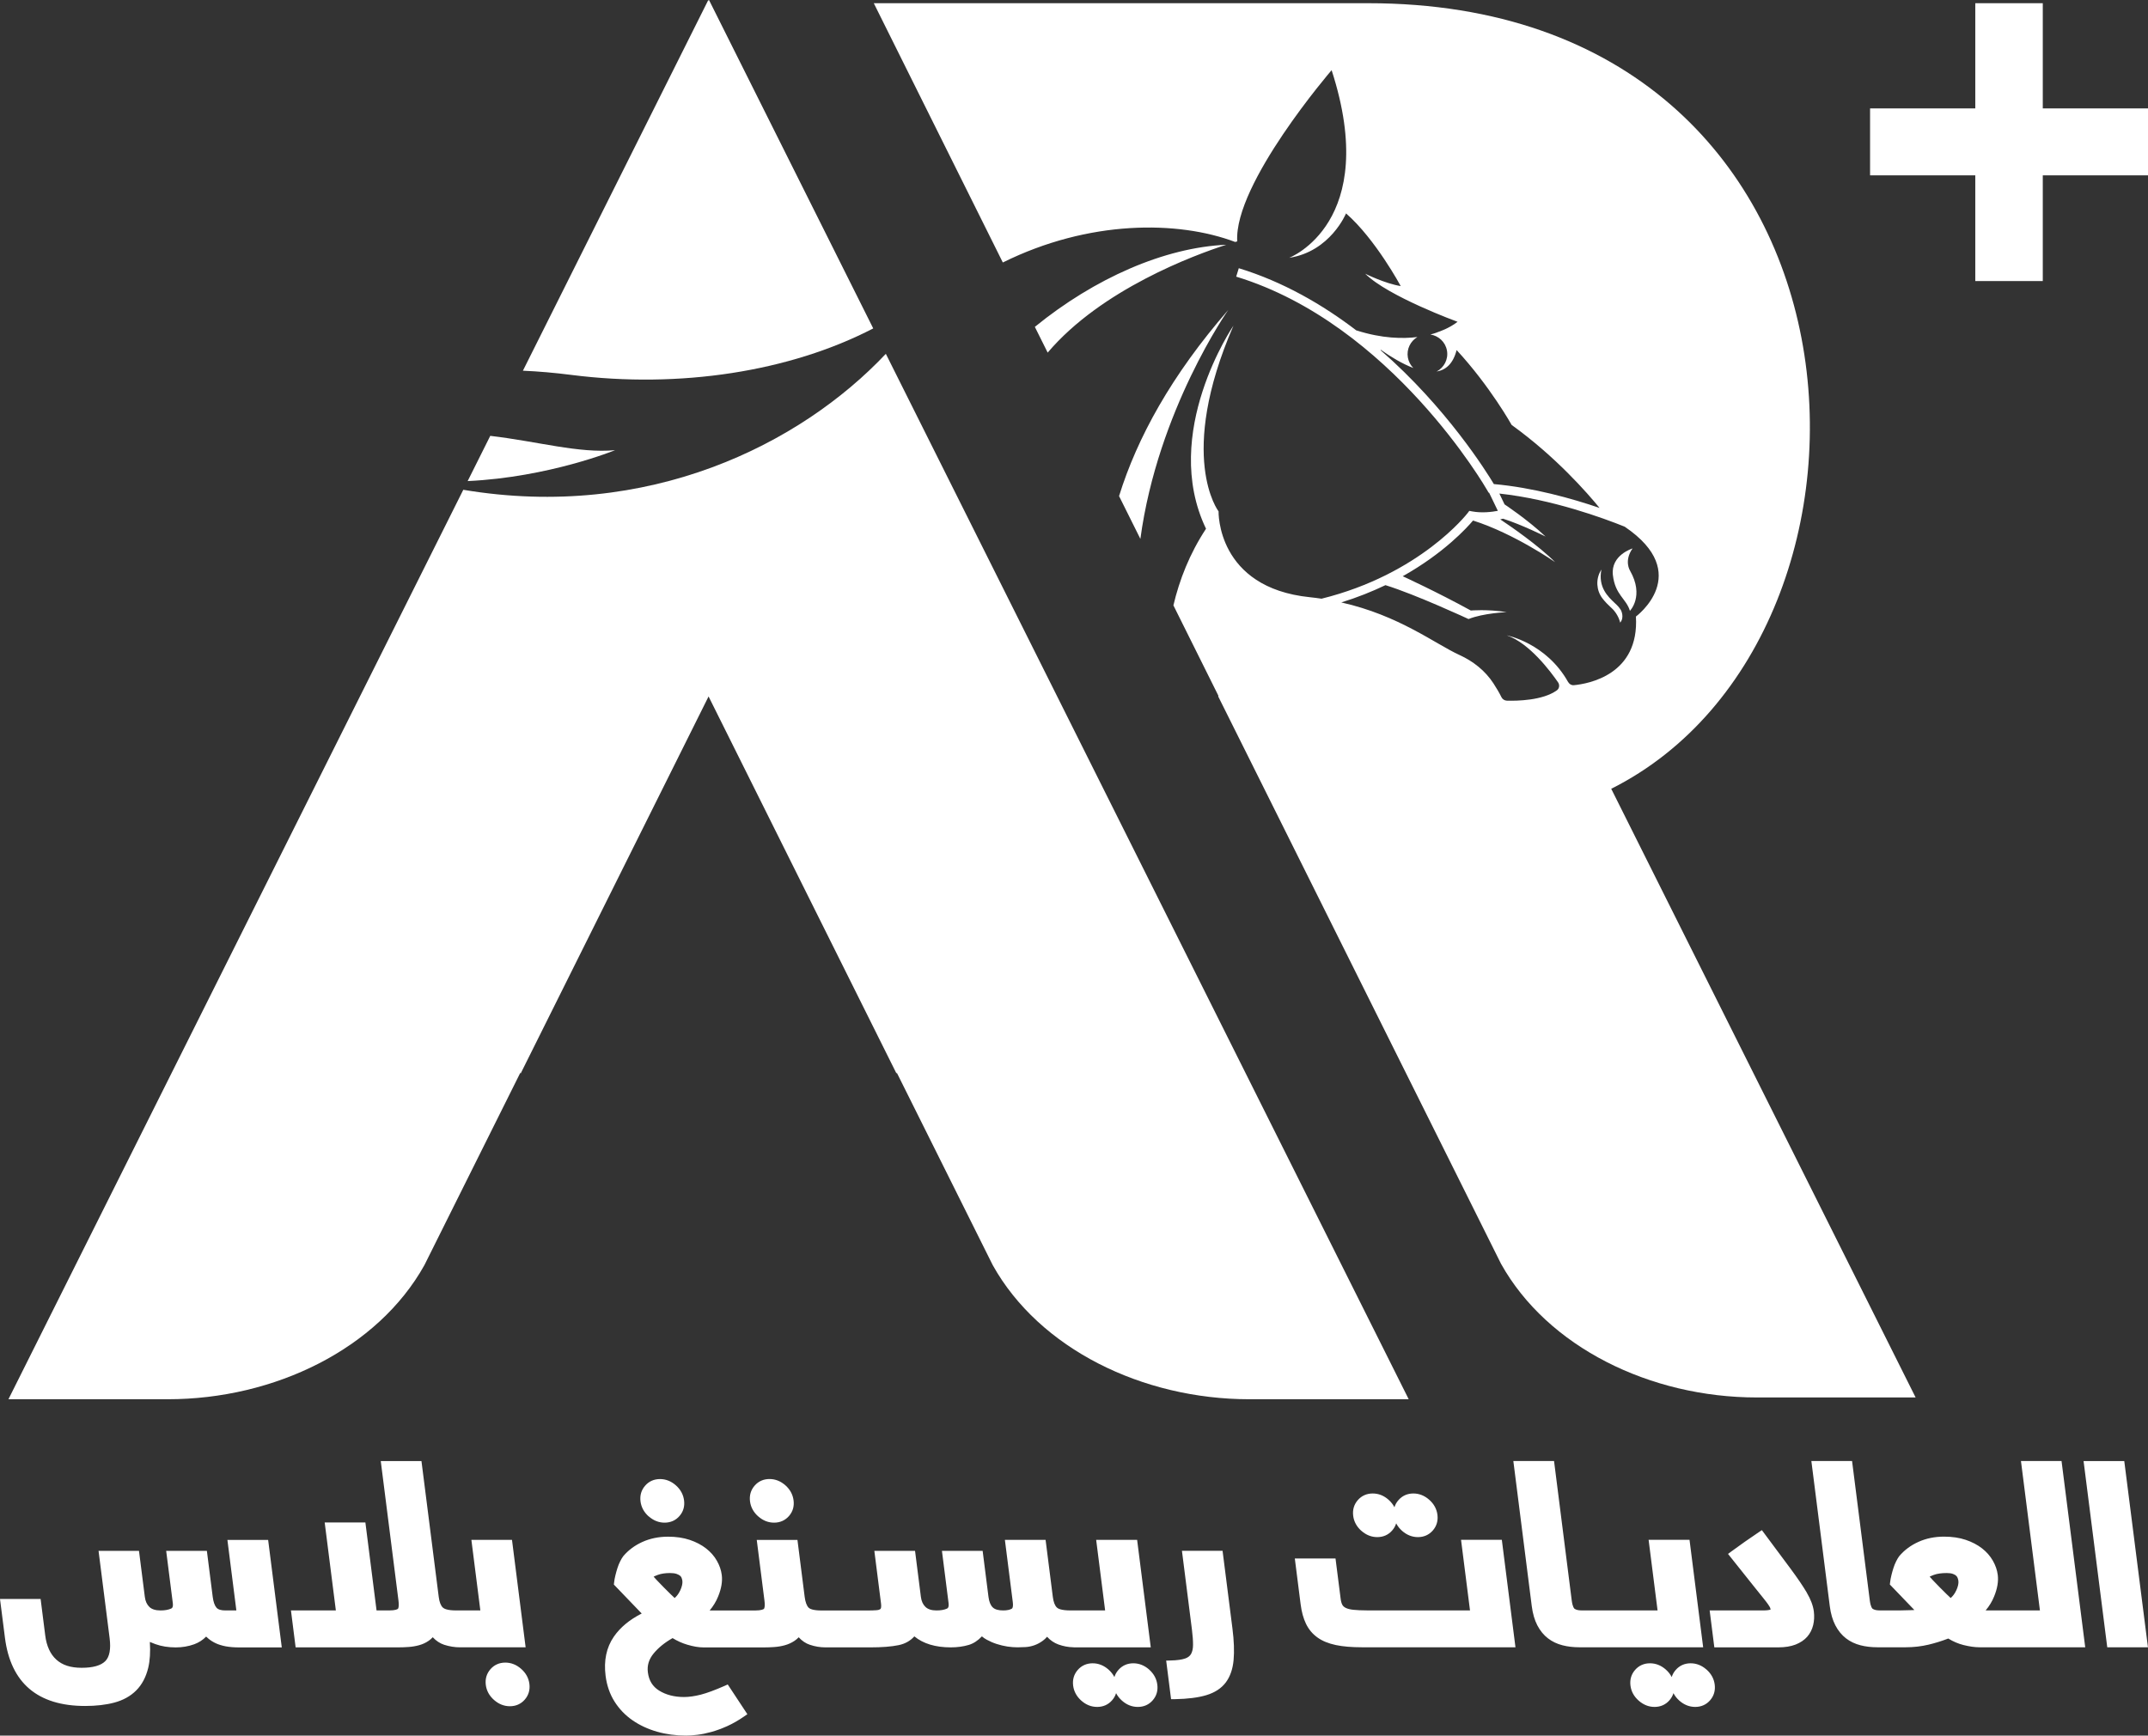 <?xml version="1.0" encoding="UTF-8"?>
<svg id="Layer_1" data-name="Layer 1" xmlns="http://www.w3.org/2000/svg" viewBox="0 0 496.1 400.96">
  <rect x="0" y="0" width="496.1" height="400.96" fill="#333333" stroke="none"/>
  <defs>
    <style>
      .cls-1 {
        fill: #fff;
      }
    </style>
  </defs>
  <path class="cls-1" d="m118.27,355.74h-9.4l2.07,16.3h-5.57c-2.08,0-2.82-.41-3.09-.66-.48-.45-.8-1.28-.95-2.47l-3.99-31.38h-9.4l4.09,32.22c.2,1.59-.11,1.91-.12,1.91-.1.09-.55.38-2.05.38h-2.89l-2.58-20.33h-9.4l2.58,20.33h-10.37l1.08,8.53h23.66c.82,0,1.65-.03,2.45-.09.84-.06,1.65-.2,2.41-.41.8-.22,1.55-.56,2.22-1.03.34-.23.65-.51.93-.81.78.84,1.66,1.42,2.63,1.74,1.21.39,2.44.59,3.65.59h15.17l-3.15-24.83Zm2.1,29.8c-1.09-.96-2.32-1.45-3.67-1.45s-2.55.51-3.43,1.53c-.88,1.01-1.24,2.23-1.07,3.62.17,1.35.81,2.52,1.9,3.48,1.09.96,2.32,1.45,3.67,1.45s2.55-.51,3.43-1.53c.88-1.01,1.24-2.23,1.07-3.62-.17-1.35-.81-2.52-1.9-3.48Zm127.66-4.97h17.75l-3.15-24.83h-9.46l2.07,16.3h-7.99c-2.13,0-2.88-.41-3.14-.66-.48-.45-.8-1.28-.95-2.47l-1.67-13.17h-9.4l1.83,14.42c.1.78.01,1.33-.23,1.47-.45.27-1.13.41-2.01.41-1.11,0-1.92-.24-2.4-.71-.51-.49-.84-1.31-.98-2.42l-1.35-10.64h-9.4l1.53,12.06c.13,1.05-.23,1.22-.36,1.28-.61.29-1.42.43-2.42.43-1.13,0-1.96-.26-2.54-.8-.59-.56-.94-1.32-1.07-2.32l-1.35-10.64h-9.4l1.53,12.06c.09.68.03,1.01,0,1.14-.04.14-.11.23-.23.3-.13.08-.39.18-.89.21-.53.04-1.21.06-2.03.06h-10.54c-2.06,0-2.77-.4-3.01-.64-.45-.45-.77-1.31-.92-2.49l-1.67-13.17h-9.4l1.78,14.01c.2,1.59-.11,1.91-.12,1.91-.1.09-.56.38-2.05.38h-10.49c.84-1,1.5-2.08,1.96-3.23.75-1.83,1.03-3.5.84-4.97-.14-1.12-.52-2.23-1.13-3.29-.6-1.07-1.45-2.03-2.5-2.85-1.04-.81-2.31-1.48-3.77-1.97-1.46-.49-3.14-.74-5-.74-2.16,0-4.15.41-5.92,1.21-1.77.8-3.26,1.9-4.45,3.32-.23.31-.46.7-.69,1.16-.24.47-.45.99-.63,1.55-.17.54-.33,1.09-.47,1.67-.15.59-.25,1.17-.31,1.71l-.05.44,6.43,6.69c-2.79,1.41-4.95,3.2-6.43,5.34-1.72,2.49-2.36,5.54-1.91,9.06.28,2.2.97,4.2,2.05,5.92,1.08,1.72,2.48,3.18,4.16,4.34,1.66,1.15,3.57,2.04,5.67,2.64,2.09.6,4.34.9,6.68.9.76,0,1.65-.06,2.63-.18.99-.12,2.07-.34,3.23-.66,1.15-.32,2.38-.77,3.66-1.34,1.28-.58,2.6-1.33,3.91-2.24l.75-.52-4.53-6.87-.74.33c-2.2.97-4.04,1.65-5.47,2.02-1.41.36-2.72.55-3.9.55-2.22,0-4.16-.5-5.75-1.49-1.5-.94-2.35-2.32-2.59-4.23-.2-1.59.24-3.01,1.34-4.35,1.09-1.32,2.55-2.51,4.37-3.54,1.07.66,2.22,1.18,3.42,1.53,1.38.41,2.63.62,3.71.62h14c.79,0,1.59-.03,2.39-.09.84-.06,1.65-.2,2.4-.41.8-.22,1.55-.56,2.24-1.02.35-.24.68-.51.97-.82.77.84,1.63,1.42,2.57,1.73,1.17.4,2.39.6,3.6.6h10.43c2.63,0,4.8-.17,6.46-.51,1.48-.3,2.7-.98,3.65-2.03,2.05,1.69,4.87,2.54,8.4,2.54,1.51,0,2.9-.19,4.15-.56,1.08-.32,2.1-.98,3.05-1.98.34.29.71.55,1.12.77.71.39,1.49.73,2.3.99.81.26,1.64.46,2.48.59.83.12,1.62.18,2.35.18.6,0,1.21-.02,1.84-.06.7-.04,1.39-.19,2.06-.43.67-.24,1.32-.59,1.94-1.05.34-.25.66-.55.96-.9.77.84,1.65,1.43,2.61,1.78,1.14.41,2.3.63,3.46.65h.13Zm-90.94-13.14c-.31.69-.73,1.26-1.27,1.74-.28-.25-.58-.53-.88-.83-.55-.53-1.1-1.09-1.67-1.66-.57-.57-1.11-1.13-1.64-1.7-.23-.25-.46-.5-.67-.74.28-.14.6-.28.96-.41.78-.29,1.73-.43,2.84-.43.62,0,1.12.07,1.5.2.36.13.64.28.83.44.16.14.27.3.33.47.09.26.15.49.18.69.07.59-.09,1.34-.5,2.23Zm-104.57-11.69l2.07,16.3h-2.54c-1,0-1.68-.21-2.05-.64-.43-.5-.72-1.34-.87-2.49l-1.35-10.64h-9.4l1.53,12.06c.13,1.04-.23,1.21-.39,1.28-.64.29-1.45.43-2.43.43-1.16,0-2.03-.27-2.58-.8-.58-.56-.93-1.32-1.06-2.33l-1.35-10.64h-9.34l2.56,20.18c.32,2.53-.02,4.31-1,5.3-1.02,1.02-2.85,1.54-5.45,1.54s-4.47-.63-5.85-1.88c-1.39-1.25-2.26-3.13-2.57-5.57l-1.07-8.45H0l1.14,8.95c1.33,10.46,7.56,15.77,18.52,15.77,2.53,0,4.8-.26,6.74-.78,2.03-.54,3.73-1.48,5.05-2.8,1.33-1.33,2.26-3.08,2.78-5.22.4-1.66.53-3.67.38-5.99.38.17.82.34,1.3.51,1.39.5,2.96.75,4.68.75,1.49,0,2.92-.24,4.25-.72,1.05-.38,1.98-.97,2.77-1.78.16.16.32.31.5.45.49.42,1.07.78,1.72,1.09.64.3,1.42.54,2.3.71.86.16,1.89.25,3.06.25h9.89l-3.15-24.83h-9.4Zm261.91-2.09c1.09.96,2.32,1.45,3.67,1.45s2.55-.51,3.43-1.53c.44-.5.75-1.06.93-1.65.32.63.78,1.21,1.36,1.73,1.09.96,2.32,1.45,3.67,1.45s2.54-.51,3.43-1.53c.88-1.01,1.24-2.23,1.07-3.62-.17-1.35-.81-2.52-1.9-3.48-1.09-.96-2.32-1.45-3.67-1.45s-2.54.51-3.43,1.53c-.44.5-.75,1.05-.93,1.65-.32-.63-.78-1.21-1.36-1.73-1.09-.97-2.32-1.45-3.67-1.45s-2.54.51-3.43,1.53c-.88,1.01-1.24,2.23-1.07,3.62.17,1.35.81,2.52,1.89,3.48Zm-164.6-3.34c1.09.96,2.32,1.45,3.67,1.45s2.55-.51,3.43-1.53c.88-1.01,1.24-2.23,1.06-3.61-.17-1.35-.81-2.52-1.89-3.48-1.09-.96-2.32-1.45-3.67-1.45s-2.55.51-3.43,1.53c-.88,1.01-1.24,2.23-1.07,3.62.17,1.35.81,2.52,1.89,3.48Zm25.29,0c1.09.97,2.32,1.45,3.67,1.45s2.54-.51,3.43-1.53c.88-1.01,1.24-2.23,1.06-3.62-.17-1.35-.81-2.52-1.89-3.48-1.09-.96-2.32-1.45-3.67-1.45s-2.55.51-3.43,1.53c-.88,1.01-1.24,2.23-1.07,3.62.17,1.35.81,2.52,1.89,3.48Zm242.17,17.6c-.87-1.48-2.14-3.35-3.78-5.56l-6.59-8.86-.75.5c-1.11.74-2.16,1.46-3.18,2.18-1.01.71-2.04,1.46-3.1,2.23l-.79.58,6.04,7.58,2.08,2.59c.51.63.9,1.14,1.17,1.53.32.46.41.67.44.74.05.13.09.27.11.42,0,0,0,0-.01,0-.26.09-.76.2-1.72.2h-12.35l1.08,8.53h14.79c1.53,0,2.86-.22,3.96-.64,1.12-.44,2.03-1.05,2.7-1.81.67-.77,1.13-1.67,1.38-2.7.24-.99.29-2.06.15-3.17-.17-1.32-.72-2.78-1.64-4.34Zm49.47-30.38l4.38,34.51h-12.54c.84-1,1.5-2.08,1.96-3.23.75-1.83,1.03-3.51.84-4.97-.14-1.12-.52-2.22-1.13-3.29-.61-1.07-1.45-2.03-2.5-2.85-1.04-.81-2.31-1.48-3.77-1.97-1.46-.49-3.14-.74-5-.74-2.16,0-4.15.41-5.92,1.21-1.77.8-3.26,1.9-4.45,3.32-.23.31-.46.7-.69,1.16-.24.47-.45.99-.63,1.55-.17.54-.33,1.09-.47,1.67-.15.59-.25,1.17-.31,1.71l-.05.44,5.66,5.89c-.19.01-.38.03-.58.03-.9.04-1.73.06-2.49.06h-5.01c-.68,0-1.21-.13-1.57-.38-.07-.05-.44-.38-.64-1.89l-4.1-32.24h-9.4l4.25,33.49c.22,1.76.66,3.26,1.29,4.47.65,1.24,1.47,2.24,2.45,3,.97.75,2.1,1.29,3.36,1.61,1.2.31,2.51.46,3.89.46h6.57c1.79,0,3.56-.2,5.24-.6,1.51-.36,3.04-.83,4.57-1.42,1.1.68,2.28,1.19,3.51,1.5,1.36.34,2.6.52,3.67.52h24.45l-5.47-43.03h-9.4Zm-14.96,29.9c-.31.69-.73,1.26-1.27,1.74-.28-.25-.58-.53-.88-.83-.54-.53-1.1-1.09-1.67-1.66-.57-.57-1.11-1.13-1.64-1.7-.24-.25-.46-.5-.67-.74.28-.14.6-.28.96-.41.78-.29,1.79-.43,3.01-.43.57,0,1.04.07,1.4.2.33.12.6.27.76.43.15.14.26.31.33.49.09.26.15.49.18.69.07.59-.09,1.34-.5,2.23Zm38.82-29.9h-9.4l5.47,43.03h9.4l-5.47-43.03Zm-96.49,48.17c-1.09-.96-2.32-1.45-3.67-1.45s-2.54.51-3.43,1.53c-.44.5-.75,1.05-.93,1.65-.32-.63-.78-1.21-1.36-1.73-1.09-.96-2.32-1.45-3.67-1.45s-2.54.51-3.43,1.53c-.88,1.01-1.24,2.23-1.07,3.62.17,1.35.81,2.52,1.9,3.48,1.09.96,2.32,1.45,3.67,1.45s2.55-.51,3.43-1.53c.44-.5.75-1.06.93-1.65.32.63.78,1.21,1.36,1.73,1.09.96,2.32,1.45,3.67,1.45s2.55-.51,3.43-1.53c.88-1.01,1.24-2.23,1.07-3.62-.17-1.35-.81-2.52-1.89-3.48Zm-3.91-29.97h-9.46l2.07,16.3h-17.61c-.68,0-1.21-.13-1.57-.38-.07-.05-.44-.38-.64-1.89l-4.09-32.24h-9.4l4.25,33.49c.22,1.75.66,3.26,1.29,4.47.65,1.24,1.47,2.25,2.45,3,.97.75,2.1,1.29,3.36,1.61,1.2.31,2.51.46,3.89.46h28.6l-3.15-24.83Zm-107.84,2.53h-9.4l2.31,18.22c.17,1.37.26,2.56.25,3.53,0,.85-.16,1.55-.45,2.08-.27.47-.71.82-1.36,1.05-.77.27-1.9.43-3.36.46l-1.03.03,1.13,8.91h.86c2.95-.05,5.39-.36,7.26-.92,1.98-.59,3.5-1.59,4.52-2.95,1-1.34,1.61-3.08,1.8-5.17.18-1.98.1-4.42-.26-7.24l-2.29-18.01Zm55.06-2.53l2.07,16.3h-23.81c-1.27,0-2.33-.05-3.15-.14-.74-.08-1.33-.23-1.76-.45-.36-.18-.61-.41-.76-.69-.19-.35-.33-.84-.4-1.45l-1.18-9.26h-9.4l1.34,10.56c.22,1.74.63,3.26,1.23,4.5.62,1.3,1.51,2.37,2.66,3.19,1.12.81,2.55,1.39,4.26,1.75,1.63.34,3.64.51,5.96.51h35.51l-3.15-24.83h-9.4Zm-72.03,29.97c-1.09-.96-2.32-1.45-3.67-1.45s-2.54.51-3.43,1.53c-.44.5-.75,1.05-.93,1.65-.32-.63-.78-1.21-1.36-1.73-1.09-.96-2.32-1.45-3.67-1.45s-2.54.51-3.43,1.53c-.88,1.01-1.24,2.23-1.07,3.62.17,1.35.81,2.52,1.89,3.48,1.09.97,2.32,1.45,3.67,1.45s2.55-.51,3.43-1.53c.44-.5.75-1.06.93-1.65.32.63.78,1.21,1.36,1.73,1.09.97,2.32,1.45,3.67,1.45s2.55-.51,3.43-1.53c.88-1.01,1.24-2.23,1.06-3.62-.17-1.35-.81-2.52-1.89-3.48Z"/>
  <path class="cls-1" d="m376.44,141.12s3.39-3.4.02-9.31c0,0-1.43-2.22.59-5.11,0,0-5.07,1.53-4.54,6.15.53,4.62,3.09,5.43,3.94,8.27Z"/>
  <path class="cls-1" d="m374.36,140.94c-.17-.26-.35-.52-.57-.78-.21-.25-.52-.54-.87-.87-1.54-1.45-3.87-3.63-3.06-7.71,0,0-.07.11-.18.29-1.14,1.98-.99,4.49.38,6.32.66.88,1.38,1.56,1.93,2.08.31.29.58.54.76.76,1.18,1.41,1.44,2.79,1.44,2.81,1-1.16.27-2.71.17-2.9Z"/>
  <path class="cls-1" d="m239.01,75.52l2.96,5.94c12.42-14.64,33.92-22.55,41.25-24.92-14.26.63-30.39,7.72-44.21,18.97Zm19.44,39.07l4.93,9.9c4.02-29.75,20.3-52.89,20.3-52.89-13.12,15.09-21.03,29.51-25.22,42.99Zm113.66,67.64C443.39,146.49,436.76.74,315.97.74h-114.16l28.59,57.46,1.21,2.44c19.86-9.85,40.41-9.74,53.67-4.74.3-.09.47-.14.47-.14-.8-13.31,21.8-39.55,21.8-39.55,11.41,35.23-9.8,43.35-9.8,43.35,9.52-1.45,13.13-10.26,13.13-10.26,6.8,5.93,12.63,16.79,12.63,16.79-3.61-.57-8.21-2.86-8.21-2.86,5.3,5.27,21.34,11.11,21.34,11.11-1.97,1.55-4.42,2.33-4.42,2.33,0,0-.65.29-1.85.61,1.89.29,3.47,1.73,3.82,3.71.36,2.01-.67,3.93-2.39,4.84,2.12-.35,3.81-1.79,4.62-4.96,7.73,8.37,12.71,17.3,12.71,17.3,10.19,7.35,17.47,15.7,20.3,19.17-6.36-2.17-15.34-4.7-24.41-5.51-1.68-2.81-10.93-17.65-26.13-30.9-.06-.05,0-.14.06-.09,2.24,1.58,4.89,3.19,7.46,4.17-.63-.64-1.08-1.46-1.25-2.41-.34-1.94.6-3.8,2.2-4.74-3.3.41-8.13.38-14.1-1.54,0,0,.04.04.1.09-7.85-6.01-16.98-11.31-27.25-14.45l-.6,1.95c35.9,10.96,57.79,49.01,58.01,49.4l.27.47.15.08,2,4.15c-1.37.26-3.69.56-5.97.13l-.62-.12-.38.5c-.13.17-10.94,14.14-33.75,19.79-.88-.13-1.76-.25-2.68-.34-21.6-2.21-21.1-19.83-21.1-19.83,0,0-9.7-12.6,3.44-42.91,0,0-16.93,24.81-6.34,46.92-3.8,5.78-6.15,11.82-7.53,17.7l10.37,20.84v.32l.02-.04,65.28,131c10.74,19.24,34.45,30.87,59.06,30.87h36.69l-70.31-140.63Zm-9.93-24.65c-5.04-9.04-14.17-10.8-14.17-10.8,5.2,1.76,10.11,8.35,11.85,10.87.4.59.29,1.41-.29,1.83-3.29,2.37-9.25,2.45-11.53,2.39-.54-.02-1.03-.32-1.27-.81-.48-.99-1.14-2.1-1.84-3.18-1.89-2.91-4.66-5.11-7.82-6.55-5.66-2.58-13.96-9.16-27.33-12.16,3.76-1.16,7.14-2.53,10.2-3.99h0c7.02,2.17,19.19,7.83,19.19,7.83,3.38-1.37,8.81-1.6,8.81-1.6-4.52-.71-8.28-.37-8.28-.37-7.83-4.3-15.73-7.92-15.73-7.92h0c9.47-5.31,14.81-11.17,16.24-12.87,9.52,3.02,18.95,9.61,18.95,9.61-3.93-3.93-10.32-8.31-12.67-9.88.26-.05.48-.1.66-.15,4.31,1.37,9.81,4.12,9.81,4.12-4.24-3.99-9.47-7.43-9.47-7.43l-1.2-2.5c12.24,1.33,24.08,5.69,28.94,7.65,16.02,10.85,2.6,20.76,2.6,20.76.8,13.46-10.97,15.54-14.34,15.86-.54.05-1.03-.24-1.3-.71Z"/>
  <g>
    <path class="cls-1" d="m131.94,86.61c25.08,3.19,50.48-.75,69.74-10.74L163.75,0l-.08.17-.08-.17-42.82,85.64c3.59.15,7.31.48,11.18.97Z"/>
    <path class="cls-1" d="m113.23,100.69l-5.22,10.45c18.8-.89,34.05-7.14,34.05-7.14-8.41.77-17.81-2.02-28.83-3.31Z"/>
    <path class="cls-1" d="m204.61,81.72c-19.74,20.95-54.88,38.6-97.61,31.43L1.95,323.25h36.81c24.69,0,48.49-11.67,59.26-30.98l22.18-44.5c0,.09.02.18.03.27l43.42-87.15,43.42,87.15c0-.09.02-.18.03-.27l22.18,44.5c10.77,19.31,34.57,30.98,59.26,30.98h36.81l-120.77-241.53Z"/>
  </g>
  <path class="cls-1" d="m431.91,40.51v-15.47h24.3V.74h15.59v24.3h24.3v15.47h-24.3v24.42h-15.59v-24.42h-24.3Z"/>
</svg>